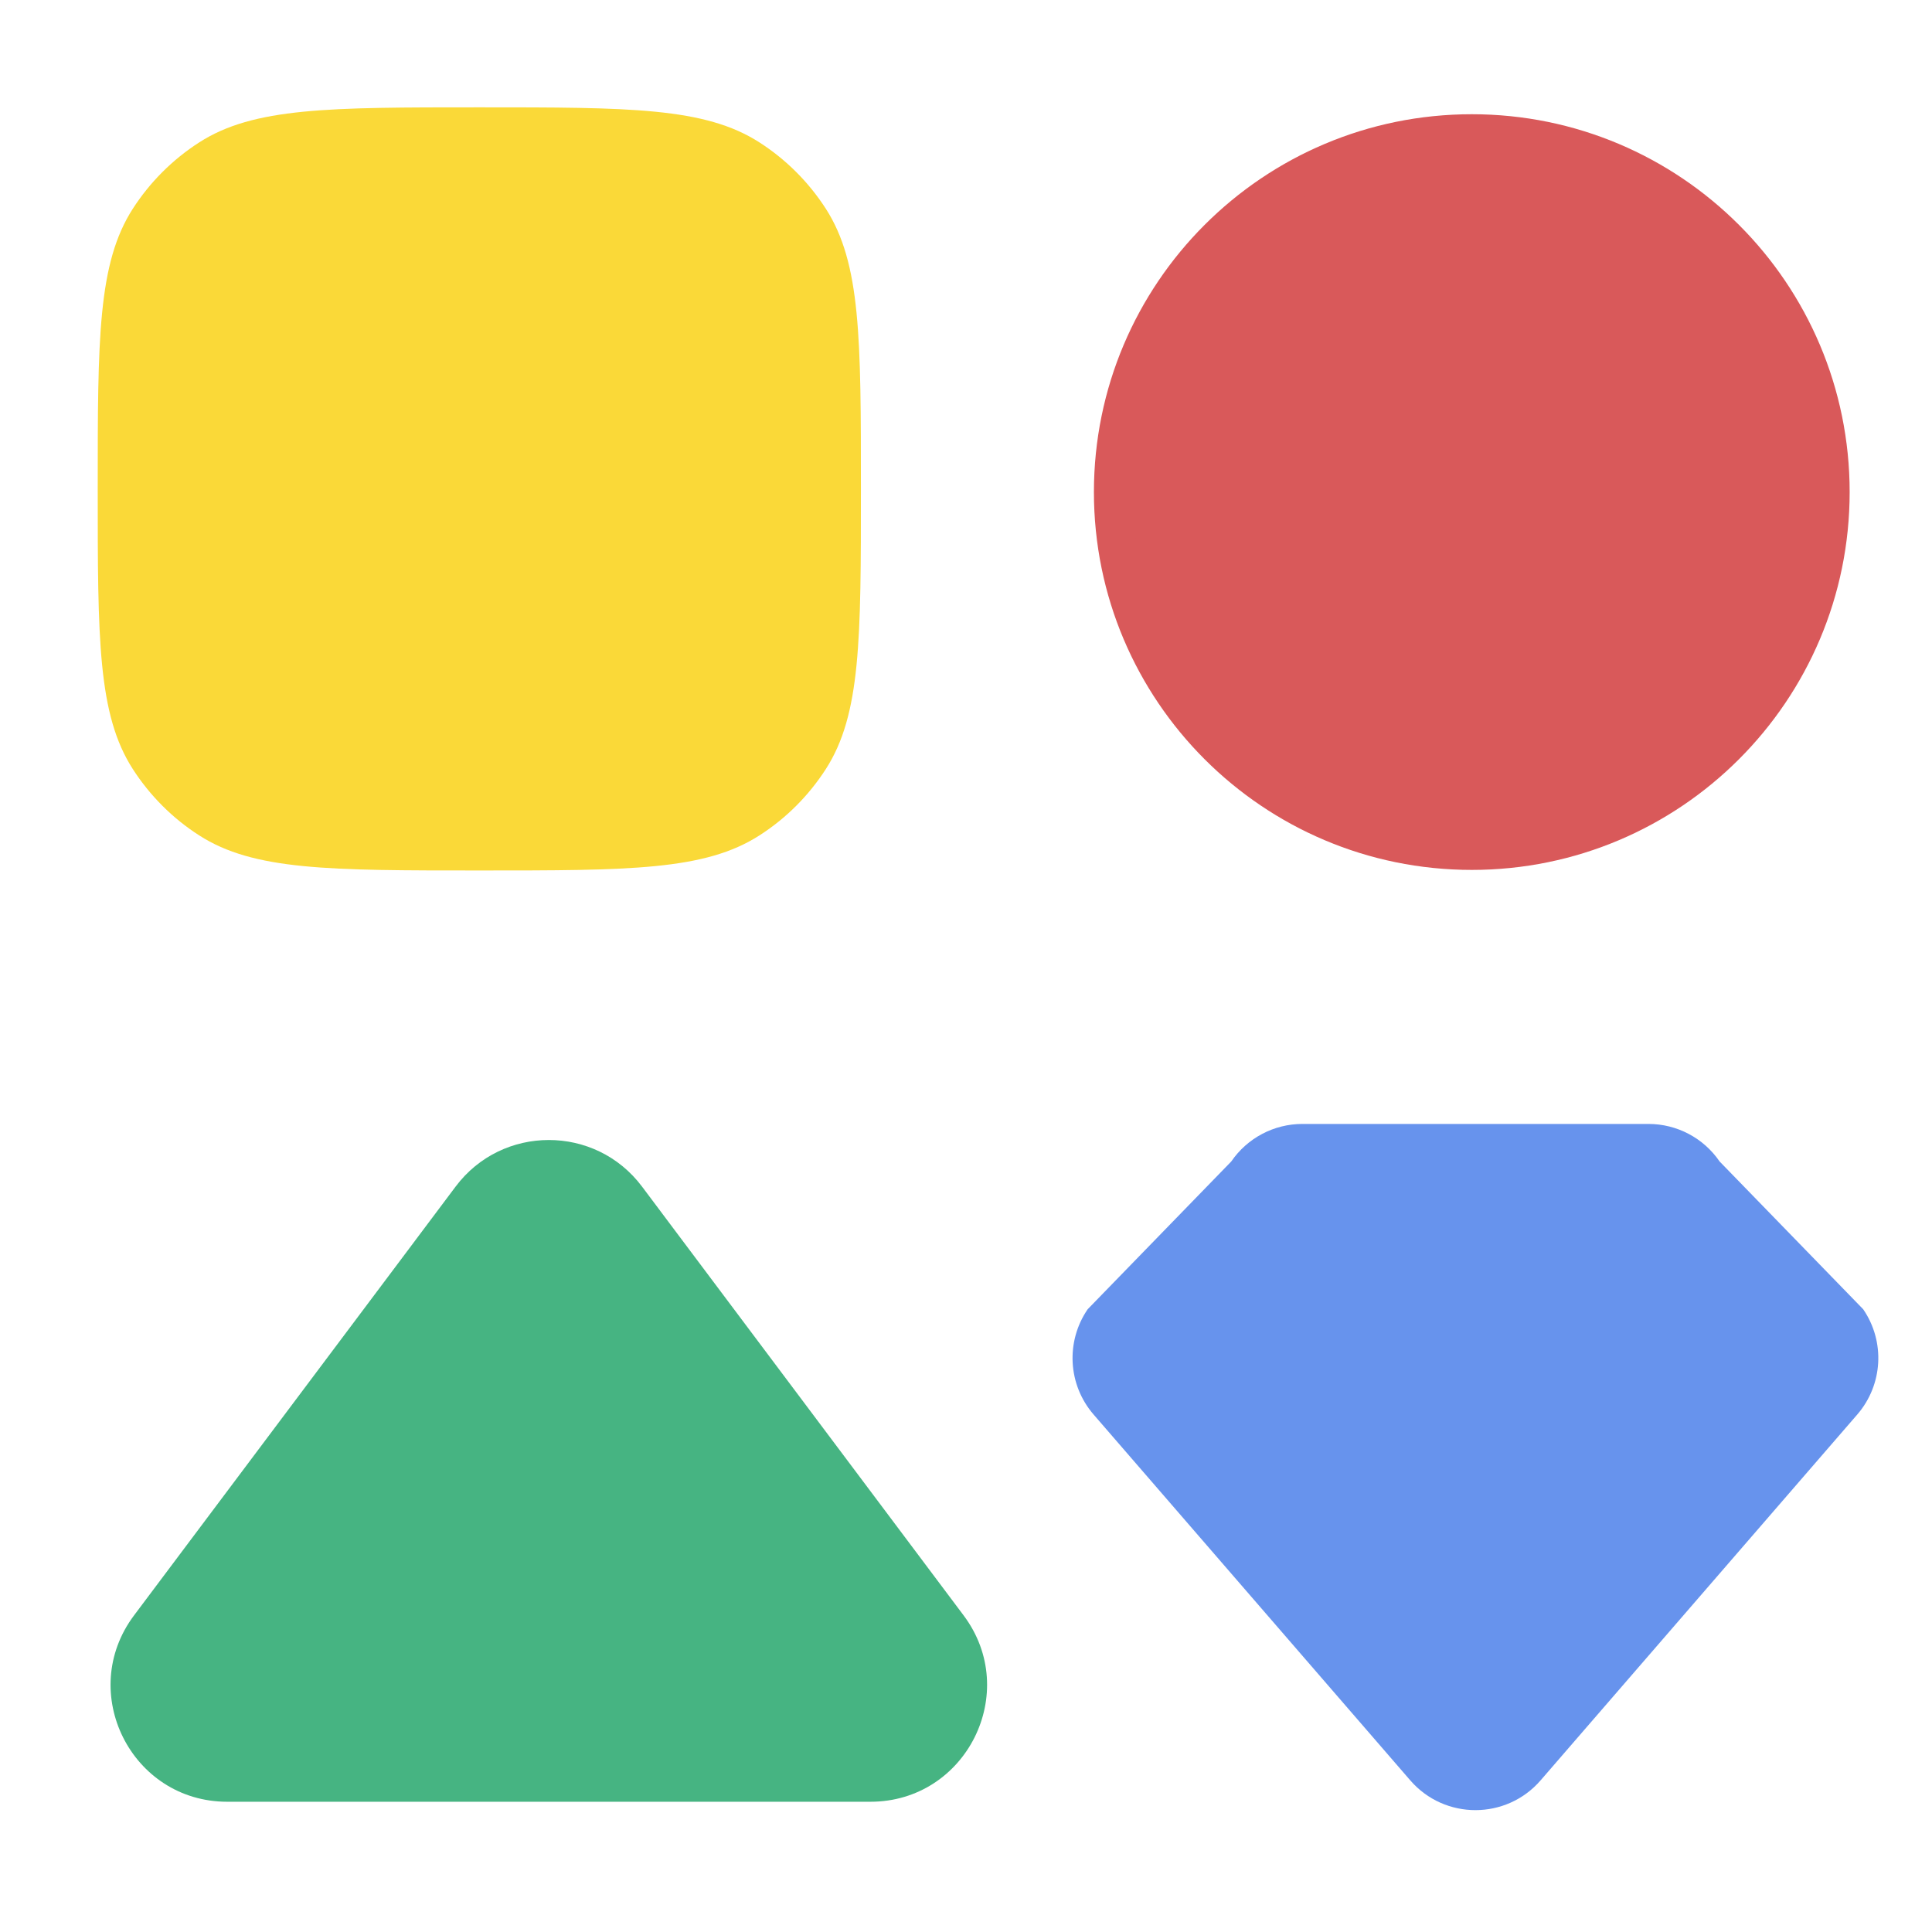 <svg width="36" height="36" viewBox="0 0 36 36" fill="none" xmlns="http://www.w3.org/2000/svg">
<g clip-path="url(#clip0_2172_6078)">
<path d="M34.104 9.169C34.104 12.857 31.113 15.848 27.425 15.848C23.736 15.848 20.745 12.857 20.745 9.169C20.745 5.48 23.736 2.49 27.425 2.49C31.113 2.49 34.104 5.48 34.104 9.169Z" fill="#D9595A" stroke="#D9595A" stroke-width="0.723"/>
<path d="M1.821 9.11C1.821 6.308 1.821 4.906 2.475 3.889C2.794 3.394 3.215 2.973 3.711 2.654C4.728 2 6.129 2 8.932 2C11.734 2 13.135 2 14.152 2.654C14.648 2.973 15.069 3.394 15.388 3.889C16.042 4.906 16.042 6.308 16.042 9.11C16.042 11.913 16.042 13.314 15.388 14.331C15.069 14.826 14.648 15.248 14.152 15.566C13.135 16.22 11.734 16.22 8.932 16.22C6.129 16.22 4.728 16.22 3.711 15.566C3.215 15.248 2.794 14.826 2.475 14.331C1.821 13.314 1.821 11.913 1.821 9.11Z" fill="#FAD938"/>
<path d="M8.49 22.11C9.358 20.953 11.095 20.953 11.963 22.11L17.955 30.1C19.028 31.531 18.007 33.573 16.219 33.573H4.234C2.446 33.573 1.425 31.531 2.498 30.1L8.49 22.11Z" fill="#46B482"/>
<path fill-rule="evenodd" clip-rule="evenodd" d="M22.943 21.642C23.243 21.204 23.739 20.943 24.268 20.943H27.492H30.717C31.246 20.943 31.742 21.204 32.042 21.642L34.718 24.396C35.131 24.999 35.086 25.804 34.608 26.357L28.707 33.174C28.067 33.914 26.918 33.914 26.278 33.174L20.377 26.357C19.899 25.804 19.854 24.999 20.267 24.396L22.943 21.642Z" fill="#6793ED"/>
</g>
<defs>
<clipPath id="clip0_2172_6078">
<rect width="36" height="36" fill="white"/>
</clipPath>
</defs>
</svg>
